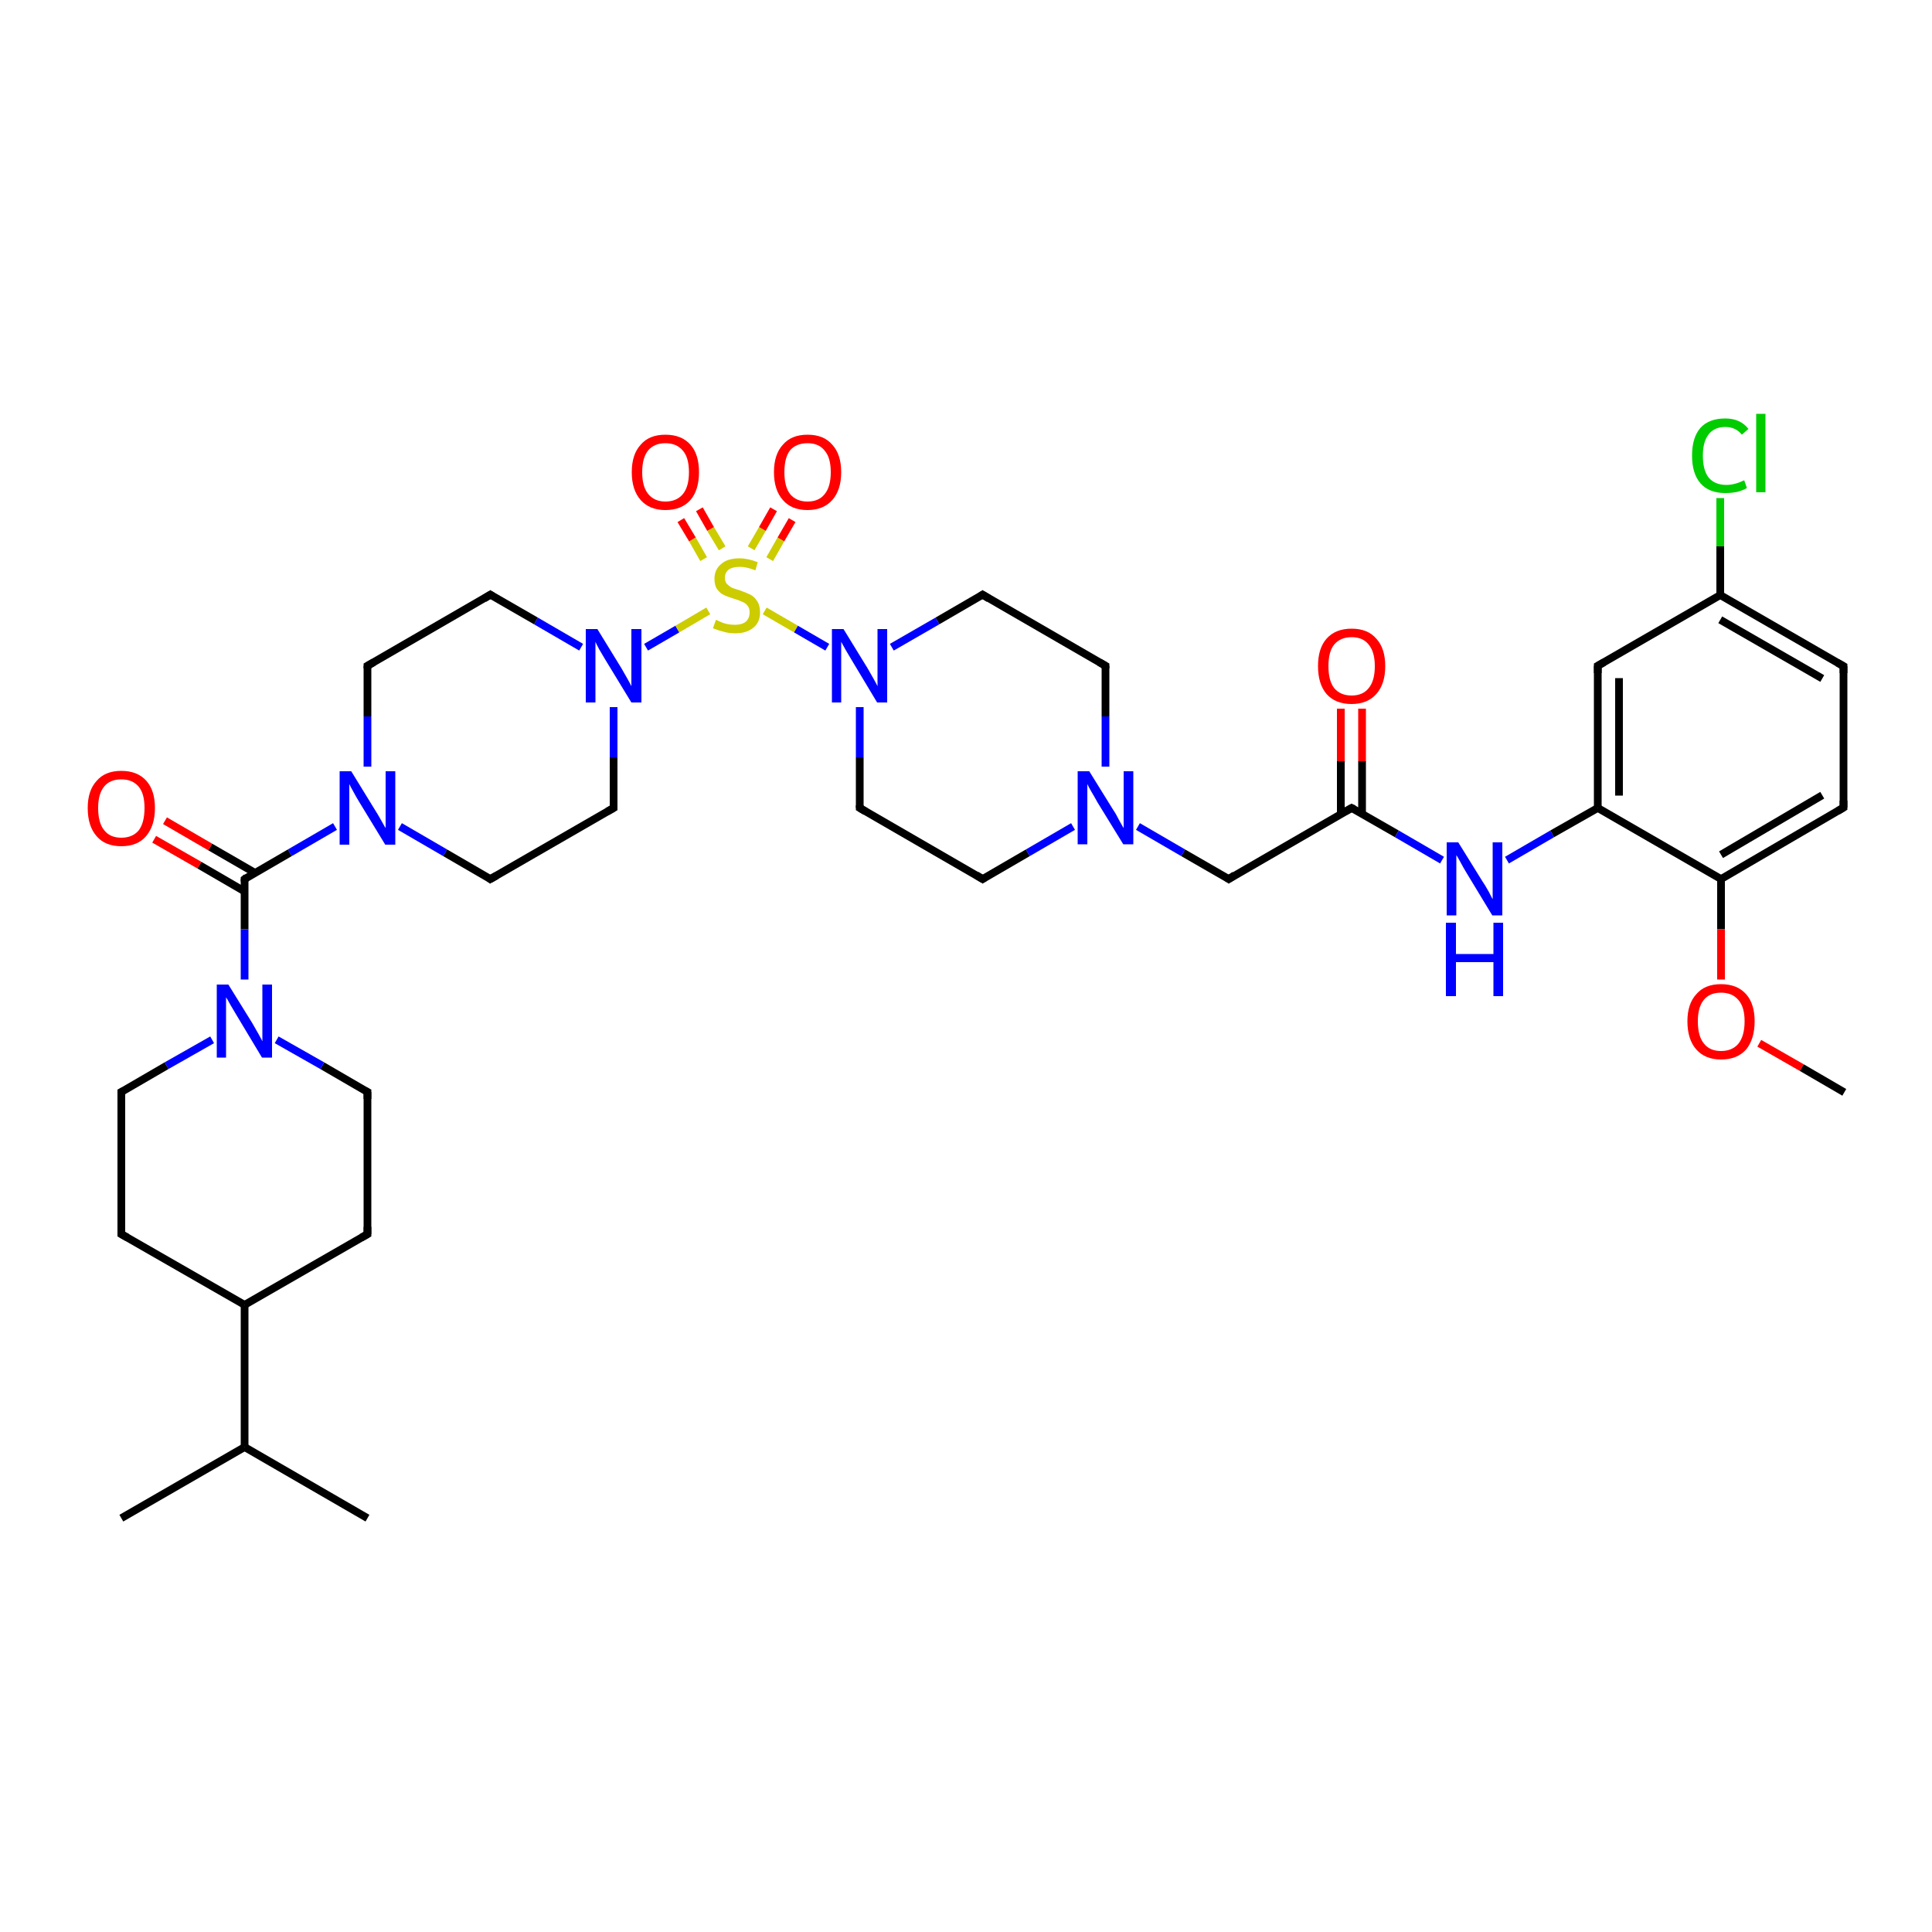<?xml version='1.0' encoding='iso-8859-1'?>
<svg version='1.1' baseProfile='full'
              xmlns='http://www.w3.org/2000/svg'
                      xmlns:rdkit='http://www.rdkit.org/xml'
                      xmlns:xlink='http://www.w3.org/1999/xlink'
                  xml:space='preserve'
width='500px' height='500px' viewBox='0 0 500 500'>
<!-- END OF HEADER -->
<path class='bond-0 atom-0 atom-1' d='M 95.1,172.3 L 126.9,153.9' style='fill:none;fill-rule:evenodd;stroke:#000000;stroke-width:2.0px;stroke-linecap:butt;stroke-linejoin:miter;stroke-opacity:1' />
<path class='bond-1 atom-2 atom-1' d='M 150.4,167.5 L 138.7,160.7' style='fill:none;fill-rule:evenodd;stroke:#0000FF;stroke-width:2.0px;stroke-linecap:butt;stroke-linejoin:miter;stroke-opacity:1' />
<path class='bond-1 atom-2 atom-1' d='M 138.7,160.7 L 126.9,153.9' style='fill:none;fill-rule:evenodd;stroke:#000000;stroke-width:2.0px;stroke-linecap:butt;stroke-linejoin:miter;stroke-opacity:1' />
<path class='bond-2 atom-3 atom-2' d='M 158.8,209.1 L 158.8,196.0' style='fill:none;fill-rule:evenodd;stroke:#000000;stroke-width:2.0px;stroke-linecap:butt;stroke-linejoin:miter;stroke-opacity:1' />
<path class='bond-2 atom-3 atom-2' d='M 158.8,196.0 L 158.8,183.0' style='fill:none;fill-rule:evenodd;stroke:#0000FF;stroke-width:2.0px;stroke-linecap:butt;stroke-linejoin:miter;stroke-opacity:1' />
<path class='bond-3 atom-4 atom-3' d='M 126.9,227.5 L 158.8,209.1' style='fill:none;fill-rule:evenodd;stroke:#000000;stroke-width:2.0px;stroke-linecap:butt;stroke-linejoin:miter;stroke-opacity:1' />
<path class='bond-4 atom-0 atom-5' d='M 95.1,172.3 L 95.1,185.4' style='fill:none;fill-rule:evenodd;stroke:#000000;stroke-width:2.0px;stroke-linecap:butt;stroke-linejoin:miter;stroke-opacity:1' />
<path class='bond-4 atom-0 atom-5' d='M 95.1,185.4 L 95.1,198.4' style='fill:none;fill-rule:evenodd;stroke:#0000FF;stroke-width:2.0px;stroke-linecap:butt;stroke-linejoin:miter;stroke-opacity:1' />
<path class='bond-5 atom-5 atom-4' d='M 103.5,213.9 L 115.2,220.7' style='fill:none;fill-rule:evenodd;stroke:#0000FF;stroke-width:2.0px;stroke-linecap:butt;stroke-linejoin:miter;stroke-opacity:1' />
<path class='bond-5 atom-5 atom-4' d='M 115.2,220.7 L 126.9,227.5' style='fill:none;fill-rule:evenodd;stroke:#000000;stroke-width:2.0px;stroke-linecap:butt;stroke-linejoin:miter;stroke-opacity:1' />
<path class='bond-6 atom-2 atom-6' d='M 167.2,167.5 L 175.3,162.8' style='fill:none;fill-rule:evenodd;stroke:#0000FF;stroke-width:2.0px;stroke-linecap:butt;stroke-linejoin:miter;stroke-opacity:1' />
<path class='bond-6 atom-2 atom-6' d='M 175.3,162.8 L 183.3,158.1' style='fill:none;fill-rule:evenodd;stroke:#CCCC00;stroke-width:2.0px;stroke-linecap:butt;stroke-linejoin:miter;stroke-opacity:1' />
<path class='bond-7 atom-6 atom-7' d='M 197.9,158.1 L 206.0,162.8' style='fill:none;fill-rule:evenodd;stroke:#CCCC00;stroke-width:2.0px;stroke-linecap:butt;stroke-linejoin:miter;stroke-opacity:1' />
<path class='bond-7 atom-6 atom-7' d='M 206.0,162.8 L 214.1,167.5' style='fill:none;fill-rule:evenodd;stroke:#0000FF;stroke-width:2.0px;stroke-linecap:butt;stroke-linejoin:miter;stroke-opacity:1' />
<path class='bond-8 atom-8 atom-7' d='M 254.3,153.9 L 242.6,160.7' style='fill:none;fill-rule:evenodd;stroke:#000000;stroke-width:2.0px;stroke-linecap:butt;stroke-linejoin:miter;stroke-opacity:1' />
<path class='bond-8 atom-8 atom-7' d='M 242.6,160.7 L 230.8,167.5' style='fill:none;fill-rule:evenodd;stroke:#0000FF;stroke-width:2.0px;stroke-linecap:butt;stroke-linejoin:miter;stroke-opacity:1' />
<path class='bond-9 atom-9 atom-8' d='M 286.1,172.3 L 254.3,153.9' style='fill:none;fill-rule:evenodd;stroke:#000000;stroke-width:2.0px;stroke-linecap:butt;stroke-linejoin:miter;stroke-opacity:1' />
<path class='bond-10 atom-10 atom-9' d='M 286.1,198.4 L 286.1,185.4' style='fill:none;fill-rule:evenodd;stroke:#0000FF;stroke-width:2.0px;stroke-linecap:butt;stroke-linejoin:miter;stroke-opacity:1' />
<path class='bond-10 atom-10 atom-9' d='M 286.1,185.4 L 286.1,172.3' style='fill:none;fill-rule:evenodd;stroke:#000000;stroke-width:2.0px;stroke-linecap:butt;stroke-linejoin:miter;stroke-opacity:1' />
<path class='bond-11 atom-11 atom-10' d='M 254.3,227.5 L 266.0,220.7' style='fill:none;fill-rule:evenodd;stroke:#000000;stroke-width:2.0px;stroke-linecap:butt;stroke-linejoin:miter;stroke-opacity:1' />
<path class='bond-11 atom-11 atom-10' d='M 266.0,220.7 L 277.7,213.9' style='fill:none;fill-rule:evenodd;stroke:#0000FF;stroke-width:2.0px;stroke-linecap:butt;stroke-linejoin:miter;stroke-opacity:1' />
<path class='bond-12 atom-12 atom-11' d='M 222.5,209.1 L 254.3,227.5' style='fill:none;fill-rule:evenodd;stroke:#000000;stroke-width:2.0px;stroke-linecap:butt;stroke-linejoin:miter;stroke-opacity:1' />
<path class='bond-13 atom-7 atom-12' d='M 222.5,183.0 L 222.5,196.0' style='fill:none;fill-rule:evenodd;stroke:#0000FF;stroke-width:2.0px;stroke-linecap:butt;stroke-linejoin:miter;stroke-opacity:1' />
<path class='bond-13 atom-7 atom-12' d='M 222.5,196.0 L 222.5,209.1' style='fill:none;fill-rule:evenodd;stroke:#000000;stroke-width:2.0px;stroke-linecap:butt;stroke-linejoin:miter;stroke-opacity:1' />
<path class='bond-14 atom-5 atom-13' d='M 86.7,213.9 L 75.0,220.7' style='fill:none;fill-rule:evenodd;stroke:#0000FF;stroke-width:2.0px;stroke-linecap:butt;stroke-linejoin:miter;stroke-opacity:1' />
<path class='bond-14 atom-5 atom-13' d='M 75.0,220.7 L 63.3,227.5' style='fill:none;fill-rule:evenodd;stroke:#000000;stroke-width:2.0px;stroke-linecap:butt;stroke-linejoin:miter;stroke-opacity:1' />
<path class='bond-15 atom-10 atom-14' d='M 294.5,213.9 L 306.2,220.7' style='fill:none;fill-rule:evenodd;stroke:#0000FF;stroke-width:2.0px;stroke-linecap:butt;stroke-linejoin:miter;stroke-opacity:1' />
<path class='bond-15 atom-10 atom-14' d='M 306.2,220.7 L 318.0,227.5' style='fill:none;fill-rule:evenodd;stroke:#000000;stroke-width:2.0px;stroke-linecap:butt;stroke-linejoin:miter;stroke-opacity:1' />
<path class='bond-16 atom-14 atom-15' d='M 318.0,227.5 L 349.8,209.1' style='fill:none;fill-rule:evenodd;stroke:#000000;stroke-width:2.0px;stroke-linecap:butt;stroke-linejoin:miter;stroke-opacity:1' />
<path class='bond-17 atom-15 atom-16' d='M 349.8,209.1 L 361.5,215.8' style='fill:none;fill-rule:evenodd;stroke:#000000;stroke-width:2.0px;stroke-linecap:butt;stroke-linejoin:miter;stroke-opacity:1' />
<path class='bond-17 atom-15 atom-16' d='M 361.5,215.8 L 373.2,222.6' style='fill:none;fill-rule:evenodd;stroke:#0000FF;stroke-width:2.0px;stroke-linecap:butt;stroke-linejoin:miter;stroke-opacity:1' />
<path class='bond-18 atom-15 atom-17' d='M 352.5,210.7 L 352.5,197.0' style='fill:none;fill-rule:evenodd;stroke:#000000;stroke-width:2.0px;stroke-linecap:butt;stroke-linejoin:miter;stroke-opacity:1' />
<path class='bond-18 atom-15 atom-17' d='M 352.5,197.0 L 352.5,183.4' style='fill:none;fill-rule:evenodd;stroke:#FF0000;stroke-width:2.0px;stroke-linecap:butt;stroke-linejoin:miter;stroke-opacity:1' />
<path class='bond-18 atom-15 atom-17' d='M 347.0,210.7 L 347.0,197.0' style='fill:none;fill-rule:evenodd;stroke:#000000;stroke-width:2.0px;stroke-linecap:butt;stroke-linejoin:miter;stroke-opacity:1' />
<path class='bond-18 atom-15 atom-17' d='M 347.0,197.0 L 347.0,183.4' style='fill:none;fill-rule:evenodd;stroke:#FF0000;stroke-width:2.0px;stroke-linecap:butt;stroke-linejoin:miter;stroke-opacity:1' />
<path class='bond-19 atom-16 atom-18' d='M 390.0,222.6 L 401.7,215.8' style='fill:none;fill-rule:evenodd;stroke:#0000FF;stroke-width:2.0px;stroke-linecap:butt;stroke-linejoin:miter;stroke-opacity:1' />
<path class='bond-19 atom-16 atom-18' d='M 401.7,215.8 L 413.5,209.1' style='fill:none;fill-rule:evenodd;stroke:#000000;stroke-width:2.0px;stroke-linecap:butt;stroke-linejoin:miter;stroke-opacity:1' />
<path class='bond-20 atom-6 atom-19' d='M 186.9,141.9 L 183.9,136.9' style='fill:none;fill-rule:evenodd;stroke:#CCCC00;stroke-width:2.0px;stroke-linecap:butt;stroke-linejoin:miter;stroke-opacity:1' />
<path class='bond-20 atom-6 atom-19' d='M 183.9,136.9 L 181.0,131.8' style='fill:none;fill-rule:evenodd;stroke:#FF0000;stroke-width:2.0px;stroke-linecap:butt;stroke-linejoin:miter;stroke-opacity:1' />
<path class='bond-20 atom-6 atom-19' d='M 182.1,144.7 L 179.2,139.6' style='fill:none;fill-rule:evenodd;stroke:#CCCC00;stroke-width:2.0px;stroke-linecap:butt;stroke-linejoin:miter;stroke-opacity:1' />
<path class='bond-20 atom-6 atom-19' d='M 179.2,139.6 L 176.2,134.6' style='fill:none;fill-rule:evenodd;stroke:#FF0000;stroke-width:2.0px;stroke-linecap:butt;stroke-linejoin:miter;stroke-opacity:1' />
<path class='bond-21 atom-6 atom-20' d='M 199.2,144.7 L 202.1,139.6' style='fill:none;fill-rule:evenodd;stroke:#CCCC00;stroke-width:2.0px;stroke-linecap:butt;stroke-linejoin:miter;stroke-opacity:1' />
<path class='bond-21 atom-6 atom-20' d='M 202.1,139.6 L 205.0,134.6' style='fill:none;fill-rule:evenodd;stroke:#FF0000;stroke-width:2.0px;stroke-linecap:butt;stroke-linejoin:miter;stroke-opacity:1' />
<path class='bond-21 atom-6 atom-20' d='M 194.4,141.9 L 197.3,136.9' style='fill:none;fill-rule:evenodd;stroke:#CCCC00;stroke-width:2.0px;stroke-linecap:butt;stroke-linejoin:miter;stroke-opacity:1' />
<path class='bond-21 atom-6 atom-20' d='M 197.3,136.9 L 200.2,131.8' style='fill:none;fill-rule:evenodd;stroke:#FF0000;stroke-width:2.0px;stroke-linecap:butt;stroke-linejoin:miter;stroke-opacity:1' />
<path class='bond-22 atom-21 atom-18' d='M 413.5,172.3 L 413.5,209.1' style='fill:none;fill-rule:evenodd;stroke:#000000;stroke-width:2.0px;stroke-linecap:butt;stroke-linejoin:miter;stroke-opacity:1' />
<path class='bond-22 atom-21 atom-18' d='M 419.0,175.5 L 419.0,205.9' style='fill:none;fill-rule:evenodd;stroke:#000000;stroke-width:2.0px;stroke-linecap:butt;stroke-linejoin:miter;stroke-opacity:1' />
<path class='bond-23 atom-22 atom-21' d='M 445.2,154.0 L 413.5,172.3' style='fill:none;fill-rule:evenodd;stroke:#000000;stroke-width:2.0px;stroke-linecap:butt;stroke-linejoin:miter;stroke-opacity:1' />
<path class='bond-24 atom-23 atom-22' d='M 477.1,172.4 L 445.2,154.0' style='fill:none;fill-rule:evenodd;stroke:#000000;stroke-width:2.0px;stroke-linecap:butt;stroke-linejoin:miter;stroke-opacity:1' />
<path class='bond-24 atom-23 atom-22' d='M 471.6,175.6 L 445.2,160.4' style='fill:none;fill-rule:evenodd;stroke:#000000;stroke-width:2.0px;stroke-linecap:butt;stroke-linejoin:miter;stroke-opacity:1' />
<path class='bond-25 atom-24 atom-23' d='M 477.1,209.0 L 477.1,172.4' style='fill:none;fill-rule:evenodd;stroke:#000000;stroke-width:2.0px;stroke-linecap:butt;stroke-linejoin:miter;stroke-opacity:1' />
<path class='bond-26 atom-25 atom-24' d='M 445.4,227.5 L 477.1,209.0' style='fill:none;fill-rule:evenodd;stroke:#000000;stroke-width:2.0px;stroke-linecap:butt;stroke-linejoin:miter;stroke-opacity:1' />
<path class='bond-26 atom-25 atom-24' d='M 445.4,221.2 L 471.6,205.8' style='fill:none;fill-rule:evenodd;stroke:#000000;stroke-width:2.0px;stroke-linecap:butt;stroke-linejoin:miter;stroke-opacity:1' />
<path class='bond-27 atom-18 atom-25' d='M 413.5,209.1 L 445.4,227.5' style='fill:none;fill-rule:evenodd;stroke:#000000;stroke-width:2.0px;stroke-linecap:butt;stroke-linejoin:miter;stroke-opacity:1' />
<path class='bond-28 atom-25 atom-26' d='M 445.4,227.5 L 445.4,240.5' style='fill:none;fill-rule:evenodd;stroke:#000000;stroke-width:2.0px;stroke-linecap:butt;stroke-linejoin:miter;stroke-opacity:1' />
<path class='bond-28 atom-25 atom-26' d='M 445.4,240.5 L 445.4,253.5' style='fill:none;fill-rule:evenodd;stroke:#FF0000;stroke-width:2.0px;stroke-linecap:butt;stroke-linejoin:miter;stroke-opacity:1' />
<path class='bond-29 atom-22 atom-27' d='M 445.2,154.0 L 445.2,141.4' style='fill:none;fill-rule:evenodd;stroke:#000000;stroke-width:2.0px;stroke-linecap:butt;stroke-linejoin:miter;stroke-opacity:1' />
<path class='bond-29 atom-22 atom-27' d='M 445.2,141.4 L 445.2,128.9' style='fill:none;fill-rule:evenodd;stroke:#00CC00;stroke-width:2.0px;stroke-linecap:butt;stroke-linejoin:miter;stroke-opacity:1' />
<path class='bond-30 atom-26 atom-28' d='M 455.3,270.0 L 466.3,276.3' style='fill:none;fill-rule:evenodd;stroke:#FF0000;stroke-width:2.0px;stroke-linecap:butt;stroke-linejoin:miter;stroke-opacity:1' />
<path class='bond-30 atom-26 atom-28' d='M 466.3,276.3 L 477.3,282.7' style='fill:none;fill-rule:evenodd;stroke:#000000;stroke-width:2.0px;stroke-linecap:butt;stroke-linejoin:miter;stroke-opacity:1' />
<path class='bond-31 atom-13 atom-29' d='M 63.3,227.5 L 63.3,240.5' style='fill:none;fill-rule:evenodd;stroke:#000000;stroke-width:2.0px;stroke-linecap:butt;stroke-linejoin:miter;stroke-opacity:1' />
<path class='bond-31 atom-13 atom-29' d='M 63.3,240.5 L 63.3,253.5' style='fill:none;fill-rule:evenodd;stroke:#0000FF;stroke-width:2.0px;stroke-linecap:butt;stroke-linejoin:miter;stroke-opacity:1' />
<path class='bond-32 atom-30 atom-29' d='M 95.1,282.6 L 83.4,275.8' style='fill:none;fill-rule:evenodd;stroke:#000000;stroke-width:2.0px;stroke-linecap:butt;stroke-linejoin:miter;stroke-opacity:1' />
<path class='bond-32 atom-30 atom-29' d='M 83.4,275.8 L 71.6,269.1' style='fill:none;fill-rule:evenodd;stroke:#0000FF;stroke-width:2.0px;stroke-linecap:butt;stroke-linejoin:miter;stroke-opacity:1' />
<path class='bond-33 atom-31 atom-30' d='M 95.1,319.4 L 95.1,282.6' style='fill:none;fill-rule:evenodd;stroke:#000000;stroke-width:2.0px;stroke-linecap:butt;stroke-linejoin:miter;stroke-opacity:1' />
<path class='bond-34 atom-32 atom-31' d='M 63.3,337.7 L 95.1,319.4' style='fill:none;fill-rule:evenodd;stroke:#000000;stroke-width:2.0px;stroke-linecap:butt;stroke-linejoin:miter;stroke-opacity:1' />
<path class='bond-35 atom-33 atom-32' d='M 31.4,319.4 L 63.3,337.7' style='fill:none;fill-rule:evenodd;stroke:#000000;stroke-width:2.0px;stroke-linecap:butt;stroke-linejoin:miter;stroke-opacity:1' />
<path class='bond-36 atom-34 atom-33' d='M 31.4,282.6 L 31.4,319.4' style='fill:none;fill-rule:evenodd;stroke:#000000;stroke-width:2.0px;stroke-linecap:butt;stroke-linejoin:miter;stroke-opacity:1' />
<path class='bond-37 atom-29 atom-34' d='M 54.9,269.1 L 43.1,275.8' style='fill:none;fill-rule:evenodd;stroke:#0000FF;stroke-width:2.0px;stroke-linecap:butt;stroke-linejoin:miter;stroke-opacity:1' />
<path class='bond-37 atom-29 atom-34' d='M 43.1,275.8 L 31.4,282.6' style='fill:none;fill-rule:evenodd;stroke:#000000;stroke-width:2.0px;stroke-linecap:butt;stroke-linejoin:miter;stroke-opacity:1' />
<path class='bond-38 atom-13 atom-35' d='M 66.0,225.9 L 54.4,219.2' style='fill:none;fill-rule:evenodd;stroke:#000000;stroke-width:2.0px;stroke-linecap:butt;stroke-linejoin:miter;stroke-opacity:1' />
<path class='bond-38 atom-13 atom-35' d='M 54.4,219.2 L 42.7,212.4' style='fill:none;fill-rule:evenodd;stroke:#FF0000;stroke-width:2.0px;stroke-linecap:butt;stroke-linejoin:miter;stroke-opacity:1' />
<path class='bond-38 atom-13 atom-35' d='M 63.3,230.7 L 51.6,223.9' style='fill:none;fill-rule:evenodd;stroke:#000000;stroke-width:2.0px;stroke-linecap:butt;stroke-linejoin:miter;stroke-opacity:1' />
<path class='bond-38 atom-13 atom-35' d='M 51.6,223.9 L 39.9,217.2' style='fill:none;fill-rule:evenodd;stroke:#FF0000;stroke-width:2.0px;stroke-linecap:butt;stroke-linejoin:miter;stroke-opacity:1' />
<path class='bond-39 atom-32 atom-36' d='M 63.3,337.7 L 63.3,374.5' style='fill:none;fill-rule:evenodd;stroke:#000000;stroke-width:2.0px;stroke-linecap:butt;stroke-linejoin:miter;stroke-opacity:1' />
<path class='bond-40 atom-36 atom-37' d='M 63.3,374.5 L 95.1,392.9' style='fill:none;fill-rule:evenodd;stroke:#000000;stroke-width:2.0px;stroke-linecap:butt;stroke-linejoin:miter;stroke-opacity:1' />
<path class='bond-41 atom-36 atom-38' d='M 63.3,374.5 L 31.4,392.9' style='fill:none;fill-rule:evenodd;stroke:#000000;stroke-width:2.0px;stroke-linecap:butt;stroke-linejoin:miter;stroke-opacity:1' />
<path d='M 96.7,171.4 L 95.1,172.3 L 95.1,173.0' style='fill:none;stroke:#000000;stroke-width:2.0px;stroke-linecap:butt;stroke-linejoin:miter;stroke-opacity:1;' />
<path d='M 125.3,154.9 L 126.9,153.9 L 127.5,154.3' style='fill:none;stroke:#000000;stroke-width:2.0px;stroke-linecap:butt;stroke-linejoin:miter;stroke-opacity:1;' />
<path d='M 158.8,208.4 L 158.8,209.1 L 157.2,210.0' style='fill:none;stroke:#000000;stroke-width:2.0px;stroke-linecap:butt;stroke-linejoin:miter;stroke-opacity:1;' />
<path d='M 128.5,226.6 L 126.9,227.5 L 126.4,227.1' style='fill:none;stroke:#000000;stroke-width:2.0px;stroke-linecap:butt;stroke-linejoin:miter;stroke-opacity:1;' />
<path d='M 253.7,154.3 L 254.3,153.9 L 255.9,154.9' style='fill:none;stroke:#000000;stroke-width:2.0px;stroke-linecap:butt;stroke-linejoin:miter;stroke-opacity:1;' />
<path d='M 284.5,171.4 L 286.1,172.3 L 286.1,173.0' style='fill:none;stroke:#000000;stroke-width:2.0px;stroke-linecap:butt;stroke-linejoin:miter;stroke-opacity:1;' />
<path d='M 254.9,227.1 L 254.3,227.5 L 252.7,226.5' style='fill:none;stroke:#000000;stroke-width:2.0px;stroke-linecap:butt;stroke-linejoin:miter;stroke-opacity:1;' />
<path d='M 224.0,210.0 L 222.5,209.1 L 222.5,208.4' style='fill:none;stroke:#000000;stroke-width:2.0px;stroke-linecap:butt;stroke-linejoin:miter;stroke-opacity:1;' />
<path d='M 63.8,227.1 L 63.3,227.5 L 63.3,228.1' style='fill:none;stroke:#000000;stroke-width:2.0px;stroke-linecap:butt;stroke-linejoin:miter;stroke-opacity:1;' />
<path d='M 317.4,227.1 L 318.0,227.5 L 319.5,226.5' style='fill:none;stroke:#000000;stroke-width:2.0px;stroke-linecap:butt;stroke-linejoin:miter;stroke-opacity:1;' />
<path d='M 348.2,210.0 L 349.8,209.1 L 350.4,209.4' style='fill:none;stroke:#000000;stroke-width:2.0px;stroke-linecap:butt;stroke-linejoin:miter;stroke-opacity:1;' />
<path d='M 413.5,174.2 L 413.5,172.3 L 415.1,171.4' style='fill:none;stroke:#000000;stroke-width:2.0px;stroke-linecap:butt;stroke-linejoin:miter;stroke-opacity:1;' />
<path d='M 475.5,171.5 L 477.1,172.4 L 477.1,174.2' style='fill:none;stroke:#000000;stroke-width:2.0px;stroke-linecap:butt;stroke-linejoin:miter;stroke-opacity:1;' />
<path d='M 477.1,207.2 L 477.1,209.0 L 475.6,209.9' style='fill:none;stroke:#000000;stroke-width:2.0px;stroke-linecap:butt;stroke-linejoin:miter;stroke-opacity:1;' />
<path d='M 94.5,282.3 L 95.1,282.6 L 95.1,284.4' style='fill:none;stroke:#000000;stroke-width:2.0px;stroke-linecap:butt;stroke-linejoin:miter;stroke-opacity:1;' />
<path d='M 95.1,317.5 L 95.1,319.4 L 93.5,320.3' style='fill:none;stroke:#000000;stroke-width:2.0px;stroke-linecap:butt;stroke-linejoin:miter;stroke-opacity:1;' />
<path d='M 33.0,320.3 L 31.4,319.4 L 31.4,317.5' style='fill:none;stroke:#000000;stroke-width:2.0px;stroke-linecap:butt;stroke-linejoin:miter;stroke-opacity:1;' />
<path d='M 31.4,284.4 L 31.4,282.6 L 32.0,282.3' style='fill:none;stroke:#000000;stroke-width:2.0px;stroke-linecap:butt;stroke-linejoin:miter;stroke-opacity:1;' />
<path class='atom-2' d='M 154.6 162.8
L 160.8 172.9
Q 161.4 173.9, 162.4 175.7
Q 163.4 177.5, 163.4 177.6
L 163.4 162.8
L 166.0 162.8
L 166.0 181.8
L 163.4 181.8
L 156.7 170.8
Q 155.9 169.5, 155.1 168.1
Q 154.3 166.6, 154.1 166.1
L 154.1 181.8
L 151.6 181.8
L 151.6 162.8
L 154.6 162.8
' fill='#0000FF'/>
<path class='atom-5' d='M 90.9 199.6
L 97.1 209.7
Q 97.7 210.6, 98.7 212.4
Q 99.7 214.2, 99.8 214.3
L 99.8 199.6
L 102.3 199.6
L 102.3 218.6
L 99.7 218.6
L 93.0 207.6
Q 92.2 206.3, 91.4 204.8
Q 90.6 203.4, 90.4 202.9
L 90.4 218.6
L 87.9 218.6
L 87.9 199.6
L 90.9 199.6
' fill='#0000FF'/>
<path class='atom-6' d='M 185.3 160.4
Q 185.5 160.5, 186.4 160.9
Q 187.2 161.3, 188.2 161.5
Q 189.2 161.7, 190.2 161.7
Q 192.0 161.7, 193.0 160.9
Q 194.0 160.0, 194.0 158.5
Q 194.0 157.4, 193.5 156.8
Q 193.0 156.1, 192.2 155.8
Q 191.4 155.4, 190.1 155.0
Q 188.4 154.5, 187.4 154.0
Q 186.4 153.6, 185.6 152.5
Q 184.9 151.5, 184.9 149.8
Q 184.9 147.4, 186.6 146.0
Q 188.2 144.5, 191.4 144.5
Q 193.6 144.5, 196.1 145.5
L 195.5 147.6
Q 193.2 146.7, 191.5 146.7
Q 189.6 146.7, 188.6 147.4
Q 187.6 148.2, 187.6 149.5
Q 187.6 150.5, 188.1 151.1
Q 188.7 151.7, 189.4 152.1
Q 190.2 152.4, 191.5 152.8
Q 193.2 153.4, 194.2 153.9
Q 195.2 154.4, 195.9 155.5
Q 196.7 156.6, 196.7 158.5
Q 196.7 161.1, 194.9 162.5
Q 193.2 163.9, 190.3 163.9
Q 188.6 163.9, 187.3 163.5
Q 186.0 163.2, 184.5 162.6
L 185.3 160.4
' fill='#CCCC00'/>
<path class='atom-7' d='M 218.3 162.8
L 224.5 172.9
Q 225.1 173.9, 226.1 175.7
Q 227.1 177.5, 227.1 177.6
L 227.1 162.8
L 229.6 162.8
L 229.6 181.8
L 227.0 181.8
L 220.4 170.8
Q 219.6 169.5, 218.8 168.1
Q 218.0 166.6, 217.7 166.1
L 217.7 181.8
L 215.3 181.8
L 215.3 162.8
L 218.3 162.8
' fill='#0000FF'/>
<path class='atom-10' d='M 281.9 199.6
L 288.1 209.6
Q 288.8 210.6, 289.7 212.4
Q 290.7 214.2, 290.8 214.3
L 290.8 199.6
L 293.3 199.6
L 293.3 218.5
L 290.7 218.5
L 284.0 207.6
Q 283.3 206.3, 282.4 204.8
Q 281.6 203.4, 281.4 202.9
L 281.4 218.5
L 278.9 218.5
L 278.9 199.6
L 281.9 199.6
' fill='#0000FF'/>
<path class='atom-16' d='M 377.4 218.0
L 383.6 228.0
Q 384.3 229.0, 385.3 230.8
Q 386.2 232.6, 386.3 232.7
L 386.3 218.0
L 388.8 218.0
L 388.8 236.9
L 386.2 236.9
L 379.6 226.0
Q 378.8 224.7, 378.0 223.2
Q 377.2 221.7, 376.9 221.3
L 376.9 236.9
L 374.4 236.9
L 374.4 218.0
L 377.4 218.0
' fill='#0000FF'/>
<path class='atom-16' d='M 374.2 238.8
L 376.8 238.8
L 376.8 246.9
L 386.5 246.9
L 386.5 238.8
L 389.0 238.8
L 389.0 257.8
L 386.5 257.8
L 386.5 249.0
L 376.8 249.0
L 376.8 257.8
L 374.2 257.8
L 374.2 238.8
' fill='#0000FF'/>
<path class='atom-17' d='M 341.1 172.4
Q 341.1 167.8, 343.3 165.3
Q 345.6 162.7, 349.8 162.7
Q 354.0 162.7, 356.2 165.3
Q 358.5 167.8, 358.5 172.4
Q 358.5 177.0, 356.2 179.6
Q 353.9 182.2, 349.8 182.2
Q 345.6 182.2, 343.3 179.6
Q 341.1 177.0, 341.1 172.4
M 349.8 180.0
Q 352.7 180.0, 354.2 178.1
Q 355.8 176.2, 355.8 172.4
Q 355.8 168.7, 354.2 166.8
Q 352.7 164.9, 349.8 164.9
Q 346.9 164.9, 345.3 166.8
Q 343.8 168.6, 343.8 172.4
Q 343.8 176.2, 345.3 178.1
Q 346.9 180.0, 349.8 180.0
' fill='#FF0000'/>
<path class='atom-19' d='M 163.5 122.2
Q 163.5 117.6, 165.8 115.1
Q 168.0 112.5, 172.2 112.5
Q 176.4 112.5, 178.7 115.1
Q 180.9 117.6, 180.9 122.2
Q 180.9 126.8, 178.7 129.4
Q 176.4 132.0, 172.2 132.0
Q 168.1 132.0, 165.8 129.4
Q 163.5 126.8, 163.5 122.2
M 172.2 129.8
Q 175.1 129.8, 176.7 127.9
Q 178.3 126.0, 178.3 122.2
Q 178.3 118.4, 176.7 116.6
Q 175.1 114.7, 172.2 114.7
Q 169.4 114.7, 167.8 116.5
Q 166.2 118.4, 166.2 122.2
Q 166.2 126.0, 167.8 127.9
Q 169.4 129.8, 172.2 129.8
' fill='#FF0000'/>
<path class='atom-20' d='M 200.3 122.2
Q 200.3 117.6, 202.6 115.1
Q 204.8 112.5, 209.0 112.5
Q 213.2 112.5, 215.4 115.1
Q 217.7 117.6, 217.7 122.2
Q 217.7 126.8, 215.4 129.4
Q 213.1 132.0, 209.0 132.0
Q 204.8 132.0, 202.6 129.4
Q 200.3 126.8, 200.3 122.2
M 209.0 129.8
Q 211.9 129.8, 213.4 127.9
Q 215.0 126.0, 215.0 122.2
Q 215.0 118.4, 213.4 116.6
Q 211.9 114.7, 209.0 114.7
Q 206.1 114.7, 204.5 116.5
Q 203.0 118.4, 203.0 122.2
Q 203.0 126.0, 204.5 127.9
Q 206.1 129.8, 209.0 129.8
' fill='#FF0000'/>
<path class='atom-26' d='M 436.7 264.3
Q 436.7 259.8, 439.0 257.3
Q 441.2 254.7, 445.4 254.7
Q 449.6 254.7, 451.9 257.3
Q 454.1 259.8, 454.1 264.3
Q 454.1 268.9, 451.9 271.6
Q 449.6 274.2, 445.4 274.2
Q 441.3 274.2, 439.0 271.6
Q 436.7 269.0, 436.7 264.3
M 445.4 272.0
Q 448.3 272.0, 449.9 270.1
Q 451.5 268.1, 451.5 264.3
Q 451.5 260.6, 449.9 258.8
Q 448.3 256.9, 445.4 256.9
Q 442.5 256.9, 441.0 258.7
Q 439.4 260.6, 439.4 264.3
Q 439.4 268.2, 441.0 270.1
Q 442.5 272.0, 445.4 272.0
' fill='#FF0000'/>
<path class='atom-27' d='M 437.9 117.9
Q 437.9 113.2, 440.1 110.7
Q 442.3 108.3, 446.5 108.3
Q 450.4 108.3, 452.5 111.0
L 450.8 112.5
Q 449.2 110.5, 446.5 110.5
Q 443.7 110.5, 442.2 112.4
Q 440.7 114.3, 440.7 117.9
Q 440.7 121.7, 442.2 123.6
Q 443.8 125.5, 446.8 125.5
Q 448.9 125.5, 451.4 124.3
L 452.1 126.3
Q 451.1 126.9, 449.6 127.3
Q 448.1 127.6, 446.5 127.6
Q 442.3 127.6, 440.1 125.1
Q 437.9 122.6, 437.9 117.9
' fill='#00CC00'/>
<path class='atom-27' d='M 454.5 107.1
L 456.9 107.1
L 456.9 127.4
L 454.5 127.4
L 454.5 107.1
' fill='#00CC00'/>
<path class='atom-29' d='M 59.1 254.8
L 65.3 264.8
Q 65.9 265.8, 66.9 267.6
Q 67.9 269.4, 67.9 269.5
L 67.9 254.8
L 70.4 254.8
L 70.4 273.7
L 67.8 273.7
L 61.2 262.7
Q 60.4 261.4, 59.6 260.0
Q 58.8 258.5, 58.5 258.1
L 58.5 273.7
L 56.1 273.7
L 56.1 254.8
L 59.1 254.8
' fill='#0000FF'/>
<path class='atom-35' d='M 22.7 209.1
Q 22.7 204.6, 25.0 202.1
Q 27.2 199.5, 31.4 199.5
Q 35.6 199.5, 37.9 202.1
Q 40.1 204.6, 40.1 209.1
Q 40.1 213.7, 37.8 216.4
Q 35.6 219.0, 31.4 219.0
Q 27.2 219.0, 25.0 216.4
Q 22.7 213.8, 22.7 209.1
M 31.4 216.8
Q 34.3 216.8, 35.9 214.9
Q 37.4 212.9, 37.4 209.1
Q 37.4 205.4, 35.9 203.6
Q 34.3 201.7, 31.4 201.7
Q 28.5 201.7, 27.0 203.5
Q 25.4 205.4, 25.4 209.1
Q 25.4 213.0, 27.0 214.9
Q 28.5 216.8, 31.4 216.8
' fill='#FF0000'/>
</svg>
